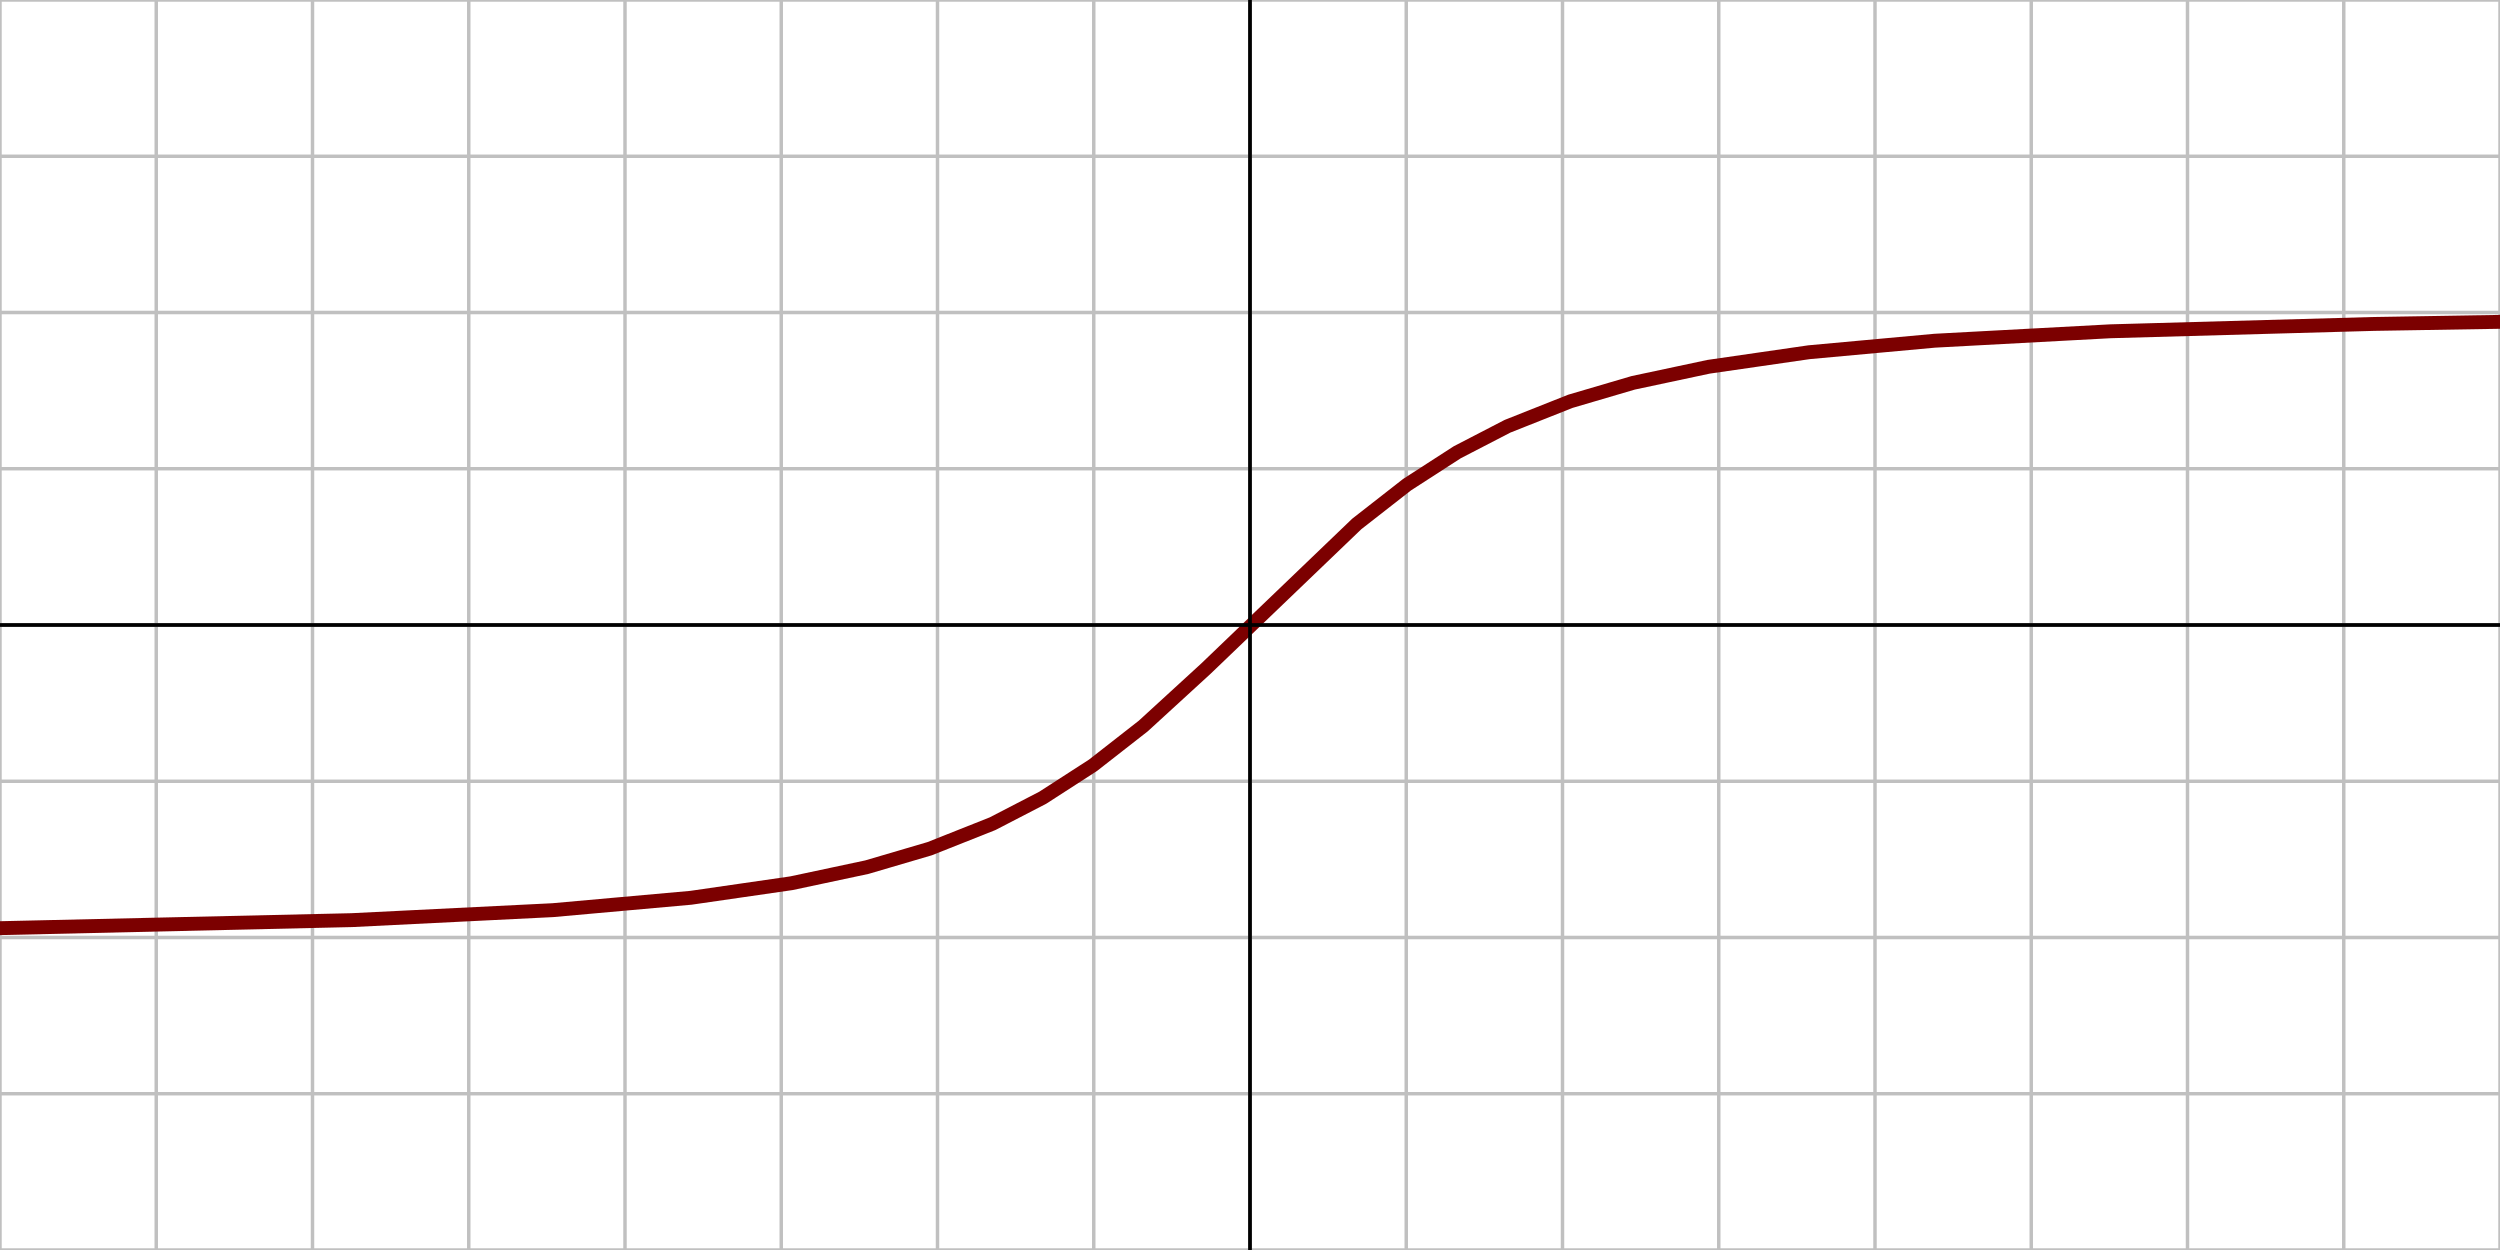 <?xml version="1.0" encoding="utf-8" standalone="no"?>
<!DOCTYPE svg PUBLIC "-//W3C//DTD SVG 1.1//EN"
  "http://www.w3.org/Graphics/SVG/1.1/DTD/svg11.dtd">
<!-- Created with matplotlib (http://matplotlib.org/) -->
<svg height="45pt" version="1.1" viewBox="0 0 90 45" width="90pt" xmlns="http://www.w3.org/2000/svg" xmlns:xlink="http://www.w3.org/1999/xlink">
 <defs>
  <style type="text/css">
*{stroke-linecap:butt;stroke-linejoin:round;}
  </style>
 </defs>
 <g id="figure_1">
  <g id="patch_1">
   <path d="M 0 45 
L 90 45 
L 90 0 
L 0 0 
z
" style="fill:none;"/>
  </g>
  <g id="axes_1">
   <g id="patch_2">
    <path d="M 0 45 
L 90 45 
L 90 0 
L 0 0 
z
" style="fill:none;"/>
   </g>
   <g id="matplotlib.axis_1">
    <g id="xtick_1">
     <g id="line2d_1">
      <path clip-path="url(#p27586c4ce5)" d="M 0 45 
L 0 0 
" style="fill:none;stroke:#c0c0c0;stroke-linecap:square;stroke-width:0.125;"/>
     </g>
    </g>
    <g id="xtick_2">
     <g id="line2d_2">
      <path clip-path="url(#p27586c4ce5)" d="M 5.625 45 
L 5.625 0 
" style="fill:none;stroke:#c0c0c0;stroke-linecap:square;stroke-width:0.125;"/>
     </g>
    </g>
    <g id="xtick_3">
     <g id="line2d_3">
      <path clip-path="url(#p27586c4ce5)" d="M 11.25 45 
L 11.25 0 
" style="fill:none;stroke:#c0c0c0;stroke-linecap:square;stroke-width:0.125;"/>
     </g>
    </g>
    <g id="xtick_4">
     <g id="line2d_4">
      <path clip-path="url(#p27586c4ce5)" d="M 16.875 45 
L 16.875 0 
" style="fill:none;stroke:#c0c0c0;stroke-linecap:square;stroke-width:0.125;"/>
     </g>
    </g>
    <g id="xtick_5">
     <g id="line2d_5">
      <path clip-path="url(#p27586c4ce5)" d="M 22.5 45 
L 22.5 0 
" style="fill:none;stroke:#c0c0c0;stroke-linecap:square;stroke-width:0.125;"/>
     </g>
    </g>
    <g id="xtick_6">
     <g id="line2d_6">
      <path clip-path="url(#p27586c4ce5)" d="M 28.125 45 
L 28.125 0 
" style="fill:none;stroke:#c0c0c0;stroke-linecap:square;stroke-width:0.125;"/>
     </g>
    </g>
    <g id="xtick_7">
     <g id="line2d_7">
      <path clip-path="url(#p27586c4ce5)" d="M 33.75 45 
L 33.75 0 
" style="fill:none;stroke:#c0c0c0;stroke-linecap:square;stroke-width:0.125;"/>
     </g>
    </g>
    <g id="xtick_8">
     <g id="line2d_8">
      <path clip-path="url(#p27586c4ce5)" d="M 39.375 45 
L 39.375 0 
" style="fill:none;stroke:#c0c0c0;stroke-linecap:square;stroke-width:0.125;"/>
     </g>
    </g>
    <g id="xtick_9">
     <g id="line2d_9">
      <path clip-path="url(#p27586c4ce5)" d="M 45 45 
L 45 0 
" style="fill:none;stroke:#c0c0c0;stroke-linecap:square;stroke-width:0.125;"/>
     </g>
    </g>
    <g id="xtick_10">
     <g id="line2d_10">
      <path clip-path="url(#p27586c4ce5)" d="M 50.625 45 
L 50.625 0 
" style="fill:none;stroke:#c0c0c0;stroke-linecap:square;stroke-width:0.125;"/>
     </g>
    </g>
    <g id="xtick_11">
     <g id="line2d_11">
      <path clip-path="url(#p27586c4ce5)" d="M 56.25 45 
L 56.25 0 
" style="fill:none;stroke:#c0c0c0;stroke-linecap:square;stroke-width:0.125;"/>
     </g>
    </g>
    <g id="xtick_12">
     <g id="line2d_12">
      <path clip-path="url(#p27586c4ce5)" d="M 61.875 45 
L 61.875 0 
" style="fill:none;stroke:#c0c0c0;stroke-linecap:square;stroke-width:0.125;"/>
     </g>
    </g>
    <g id="xtick_13">
     <g id="line2d_13">
      <path clip-path="url(#p27586c4ce5)" d="M 67.5 45 
L 67.5 0 
" style="fill:none;stroke:#c0c0c0;stroke-linecap:square;stroke-width:0.125;"/>
     </g>
    </g>
    <g id="xtick_14">
     <g id="line2d_14">
      <path clip-path="url(#p27586c4ce5)" d="M 73.125 45 
L 73.125 0 
" style="fill:none;stroke:#c0c0c0;stroke-linecap:square;stroke-width:0.125;"/>
     </g>
    </g>
    <g id="xtick_15">
     <g id="line2d_15">
      <path clip-path="url(#p27586c4ce5)" d="M 78.75 45 
L 78.75 0 
" style="fill:none;stroke:#c0c0c0;stroke-linecap:square;stroke-width:0.125;"/>
     </g>
    </g>
    <g id="xtick_16">
     <g id="line2d_16">
      <path clip-path="url(#p27586c4ce5)" d="M 84.375 45 
L 84.375 0 
" style="fill:none;stroke:#c0c0c0;stroke-linecap:square;stroke-width:0.125;"/>
     </g>
    </g>
    <g id="xtick_17">
     <g id="line2d_17">
      <path clip-path="url(#p27586c4ce5)" d="M 90 45 
L 90 0 
" style="fill:none;stroke:#c0c0c0;stroke-linecap:square;stroke-width:0.125;"/>
     </g>
    </g>
   </g>
   <g id="matplotlib.axis_2">
    <g id="ytick_1">
     <g id="line2d_18">
      <path clip-path="url(#p27586c4ce5)" d="M 0 45 
L 90 45 
" style="fill:none;stroke:#c0c0c0;stroke-linecap:square;stroke-width:0.125;"/>
     </g>
    </g>
    <g id="ytick_2">
     <g id="line2d_19">
      <path clip-path="url(#p27586c4ce5)" d="M 0 39.375 
L 90 39.375 
" style="fill:none;stroke:#c0c0c0;stroke-linecap:square;stroke-width:0.125;"/>
     </g>
    </g>
    <g id="ytick_3">
     <g id="line2d_20">
      <path clip-path="url(#p27586c4ce5)" d="M 0 33.75 
L 90 33.75 
" style="fill:none;stroke:#c0c0c0;stroke-linecap:square;stroke-width:0.125;"/>
     </g>
    </g>
    <g id="ytick_4">
     <g id="line2d_21">
      <path clip-path="url(#p27586c4ce5)" d="M 0 28.125 
L 90 28.125 
" style="fill:none;stroke:#c0c0c0;stroke-linecap:square;stroke-width:0.125;"/>
     </g>
    </g>
    <g id="ytick_5">
     <g id="line2d_22">
      <path clip-path="url(#p27586c4ce5)" d="M 0 22.5 
L 90 22.5 
" style="fill:none;stroke:#c0c0c0;stroke-linecap:square;stroke-width:0.125;"/>
     </g>
    </g>
    <g id="ytick_6">
     <g id="line2d_23">
      <path clip-path="url(#p27586c4ce5)" d="M 0 16.875 
L 90 16.875 
" style="fill:none;stroke:#c0c0c0;stroke-linecap:square;stroke-width:0.125;"/>
     </g>
    </g>
    <g id="ytick_7">
     <g id="line2d_24">
      <path clip-path="url(#p27586c4ce5)" d="M 0 11.25 
L 90 11.25 
" style="fill:none;stroke:#c0c0c0;stroke-linecap:square;stroke-width:0.125;"/>
     </g>
    </g>
    <g id="ytick_8">
     <g id="line2d_25">
      <path clip-path="url(#p27586c4ce5)" d="M 0 5.625 
L 90 5.625 
" style="fill:none;stroke:#c0c0c0;stroke-linecap:square;stroke-width:0.125;"/>
     </g>
    </g>
    <g id="ytick_9">
     <g id="line2d_26">
      <path clip-path="url(#p27586c4ce5)" d="M 0 0 
L 90 0 
" style="fill:none;stroke:#c0c0c0;stroke-linecap:square;stroke-width:0.125;"/>
     </g>
    </g>
   </g>
   <g id="line2d_27">
    <path clip-path="url(#p27586c4ce5)" d="M 0 33.414 
L 12.663 33.125 
L 19.899 32.766 
L 24.874 32.32 
L 28.492 31.796 
L 31.206 31.218 
L 33.467 30.553 
L 35.729 29.655 
L 37.538 28.719 
L 39.347 27.551 
L 41.156 26.138 
L 43.417 24.067 
L 48.844 18.862 
L 50.653 17.449 
L 52.462 16.281 
L 54.271 15.345 
L 56.533 14.447 
L 58.794 13.782 
L 61.508 13.204 
L 65.126 12.68 
L 69.648 12.266 
L 75.98 11.926 
L 85.477 11.661 
L 90 11.586 
L 90 11.586 
" style="fill:none;stroke:#7c0000;stroke-linecap:square;stroke-width:0.5;"/>
   </g>
   <g id="line2d_28">
    <path clip-path="url(#p27586c4ce5)" d="M 0 22.5 
L 90 22.5 
" style="fill:none;stroke:#000000;stroke-linecap:square;stroke-width:0.135;"/>
   </g>
   <g id="line2d_29">
    <path clip-path="url(#p27586c4ce5)" d="M 45 45 
L 45 0 
" style="fill:none;stroke:#000000;stroke-linecap:square;stroke-width:0.135;"/>
   </g>
  </g>
 </g>
 <defs>
  <clipPath id="p27586c4ce5">
   <rect height="45" width="90" x="0" y="0"/>
  </clipPath>
 </defs>
</svg>
